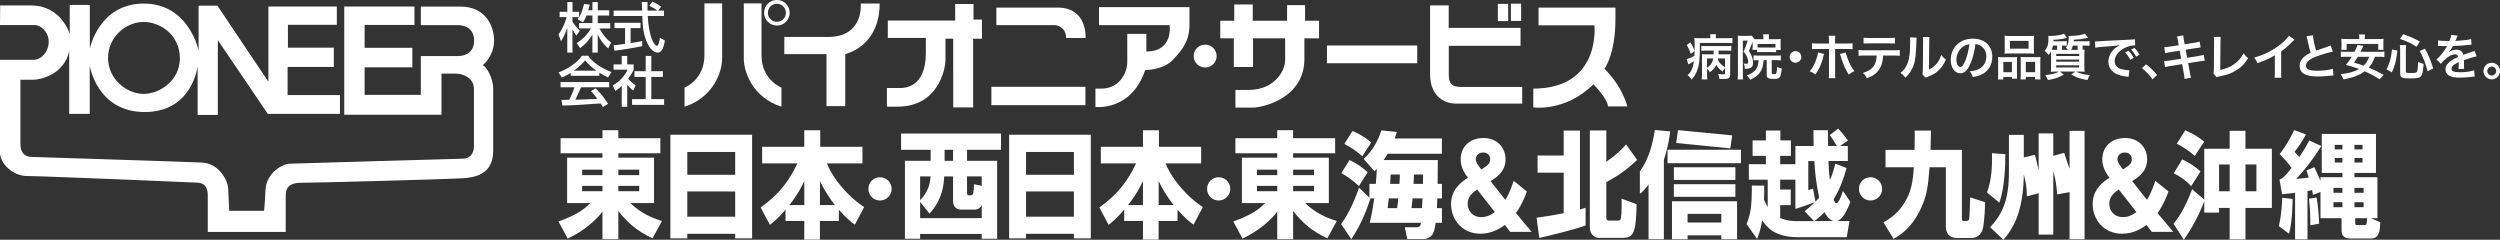 <?xml version="1.0" encoding="UTF-8"?>
<svg id="_レイヤー_2" data-name="レイヤー 2" xmlns="http://www.w3.org/2000/svg" viewBox="0 0 613.45 58.82">
  <rect x="0" y="0" width="613.45" height="58.82" fill="#333333" stroke="none"/>
  <defs>
    <style>
      .cls-1 {
        fill: #fff;
      }
    </style>
  </defs>
  <g id="_レイヤー_7" data-name="レイヤー 7">
    <g>
      <path class="cls-1" d="m35.2,5.38c4.25,0,8.94,3.3,8.94,8.91s-5.13,8.75-8.86,8.75c-4.28,0-8.77-3.69-8.77-8.83s4.41-8.82,8.69-8.82m83.2,10.65s2.83-2.15,2.83-6.07-2.33-8.35-8.21-8.35h-9.76v4.54h8.97c2.16,0,4.1,1,4.1,3.83s-2.07,3.77-4.01,3.77h-9.06v9.51h-13.79v-6.75h11.71v-4.79h-11.71v-5.62h12.23V1.61h-17.23v26.54h23.86v-10.09h3.48c1.48,0,4.48.83,4.48,3.77v14.09c0,1.84-1.07,3.02-2.74,3.02s-40.81,1.19-42.48,1.23c-1.66.06-5.73,2.12-5.93,6.49-.21,4.39-.35,5.06-.35,5.06h-8.54s-.16-3.38-.26-5.46c-.12-2.04-2.25-6.18-6.42-6.37-4.17-.22-40.52-1.32-41.92-1.39-1.39-.06-2.64-.83-2.64-3.17v-15.76h3.17c1.58,0,7.46-1.16,8.8-6.97v15.34h5.04v-11.8s1.78,11.35,13.49,11.35,12.98-11.21,12.98-11.21v11.93h4.96V9.85l12.26,18.09h17.71v-4.62h-12.85v-6.9h11.34v-4.73h-11.26v-5.6h12V1.61h-16.79v18.44L53.35,1.39h-4.62v11S46.39.88,35.3.88s-13.26,11.08-13.26,11.08V1.21h-4.93v7.13S15.12,1.34,7.6,1.34H.04l-.04,4.81h8.47c1.62,0,3.48,1.72,3.48,4.11,0,2.37-1.74,4.42-3.76,4.42H0v22.78c0,2.66,3.17,5.73,6.61,5.73s40.41,1.54,41.86,1.63c1.46.07,2.51.86,2.51,3.03v9.06h19.13v-8.96c0-1.95.95-3.12,3.82-3.1,2.87.03,36.35-.9,39.37-1.09,3.01-.19,7.66-.79,7.72-6.66v-15.42c-.02-2.47-1.71-5.63-2.63-5.63Z"/>
      <g>
        <g>
          <path class="cls-1" d="m172.85.83h4.35v13.53c0,3.18-2.06,9.5-9.23,11.83v-4.7s4.88-1.87,4.88-7.91V.83"/>
          <path class="cls-1" d="m186.86.83h-4.35v13.53c0,3.18,2.06,9.5,9.24,11.83v-4.7s-4.89-1.87-4.89-7.91V.83"/>
          <path class="cls-1" d="m192.45,9.07v4.22h10.36v12.75h4.6v-12.77s8.44-1.78,8.44-12.4h-4.64s.85,8.2-8.06,8.2h-10.7"/>
          <path class="cls-1" d="m217.86,5.03h16.52V.98h4.5v3.81h2.07v4.71h-2.16v16.85h-4.89V9.49h-1.9v5.23c0,2.16-1.74,11.45-11.73,11.45h-2.64v-4.58h3.41c.79,0,6.14-.07,6.14-8.51v-3.78h-9.33v-4.28"/>
          <path class="cls-1" d="m244.49,6.16h14.19c1.01,0,2.92.71,2.92,3.16h4.78s.52-7.46-6.83-7.46h-15.06v4.31"/>
          <path class="cls-1" d="m269.67,1.75v4.42h17.31s1.05,6.46-5.69,6.46v-4.32h-4.68v6.91c0,2.72-1.99,6.52-6.32,6.52h-1.49v4.51s8.81,1.07,12.18-9.01c.02-.11,4.32.04,6.77-2.51,2.45-2.54,4.12-4.74,4.12-8.64V1.75h-22.19"/>
          <path class="cls-1" d="m299.43,5.09v4.32h3.32v7.03h4.72v-7.03h7.88v5.36c0,2.64-2.65,7.29-8.92,7.29h-3.28v4.34h4.35c2.07,0,12.57-2.14,12.57-11.91,0-5.17,0-5.08,0-5.08h3.6v-4.32h-3.43V1.26h-4.42v3.83h-8.42V1.09h-4.54v4h-3.42"/>
          <path class="cls-1" d="m350.91,1.33h4.57v5.51h17.63v4.4h-17.61v6.93c0,2.1.44,3.17,3.21,3.17h14.81v4.09h-16.35c-2.25,0-6.26-1.43-6.26-7.22V1.33"/>
          <path class="cls-1" d="m377.53,1.86v4.36h13.71s1.68,15.52-15,15.52v4.61s7.84,1.19,14.76-5.68c0,0,3.55,3.66,3.55,5.44h4.75s-.98-4.63-5.6-9.24c-.02-.03,2.7-3.35,2.7-12.25V1.86h-18.88"/>
          <path class="cls-1" d="m188.42,3.13c0-.58.23-1.13.64-1.56.42-.41.98-.64,1.57-.64s1.14.23,1.55.64c.42.43.66.97.66,1.56,0,1.23-.99,2.22-2.21,2.22-.59,0-1.14-.23-1.57-.65-.41-.41-.64-.96-.64-1.57m2.21,3.14c.83,0,1.62-.32,2.22-.92.6-.59.92-1.38.92-2.23s-.32-1.61-.92-2.21c-.6-.6-1.38-.92-2.22-.92-1.74,0-3.14,1.41-3.14,3.13,0,.84.31,1.64.92,2.23.58.6,1.38.92,2.22.92Z"/>
          <rect class="cls-1" x="243.27" y="21.3" width="23.07" height="4.5"/>
          <rect class="cls-1" x="325.61" y="11.16" width="22.15" height="4.36"/>
          <rect class="cls-1" x="367.54" y=".95" width="2.54" height="4.23"/>
          <rect class="cls-1" x="370.74" y=".9" width="2.51" height="4.23"/>
          <path class="cls-1" d="m295.72,16.56c1.54,0,2.82-1.24,2.82-2.8s-1.28-2.81-2.82-2.81-2.82,1.26-2.82,2.81,1.27,2.8,2.82,2.8"/>
          <path class="cls-1" d="m143.91,3.81c-.33.88-.62,1.29-.87,1.67l-1.32-.77c.16-.21.23-.29.36-.51h-1.61v1.09c.41.75,1.09,1.52,1.81,2.25l-.84,1.19c-.39-.47-.65-.91-.94-1.49h-.03v5.66h-1.27v-6.12h0c-.33,1.02-.73,2.12-1.54,3.34l-.61-1.67c.94-1.27,1.56-2.73,1.99-4.25h-1.72v-1.3h1.89V.51h1.27v2.39h1.61v1.3h.02c.36-.59.72-1.3,1.22-3.25l1.38.2c-.07.37-.19.78-.36,1.37h1.02V.51h1.31v2.01h2.81v1.29h-2.81v1.86h3.06v1.31h-2.64c.94,1.7,1.64,2.51,2.85,3.47l-.7,1.46c-.5-.46-1.74-1.59-2.55-3.42h-.03v4.42h-1.31v-4.39h-.02c-.79,1.32-1.64,2.28-2.98,3.3l-.84-1.22c1.18-.8,2.49-1.87,3.48-3.63h-2.91v-1.31h3.28v-1.86h-1.45"/>
          <path class="cls-1" d="m162.25,1.64c-1.07-.72-1.09-.74-2.14-1.26l-.78,1.03c.65.34,1.24.64,1.96,1.17v.02h-2.4c-.01-.94-.01-1.43-.01-2.11h-1.4c0,.22.05,1.41.08,2.11h-6.99v1.32h7.04c.08,2.18.18,4.61,1.33,6.86.31.61,1.18,2.13,2.47,2.13,1.2,0,1.55-1.94,1.74-2.97l-1.23-.68c-.04.46-.26,1.98-.74,1.98-.46,0-1.04-1.2-1.21-1.56-.43-1.09-.95-3.45-1.03-5.76h3.98v-1.32h-1.43l.75-.96m-11.45,10.81c1.6-.2,4.65-.66,6.8-1.13v-1.25c-.51.11-1.33.28-2.85.5v-3.67h2.43v-1.31h-6.38v1.31h2.59v3.85c-.34.06-1.83.24-2.15.3-.18,0-.34.03-.67.06l.23,1.35Z"/>
          <path class="cls-1" d="m140.03,18.6h7.04v-.76c.81.51,1.58.9,2.13,1.17l.85-1.32c-2.58-1-4.74-2.48-5.71-4.02h-1.54c-1.12,1.7-3.6,3.35-5.74,4.09l.79,1.26c.57-.23,1.18-.52,2.18-1.13v.71m9.17,6.88c-1.09-1.84-2.48-3.25-3.06-3.81l-1.12.69c.37.37.68.72,1.55,1.89-2.04.12-2.69.13-5.4.21.4-.76.77-1.59,1.42-3.05h6.89v-1.28h-11.94v1.28h3.41c-.38,1.19-.85,2.29-1.27,3.08-.64,0-1.62.02-1.91.02l.21,1.37c2.02,0,2.46-.04,9.4-.5.35.53.39.59.56.89l1.27-.8Zm-8.35-8.14v-.03c1.47-1.04,2.18-1.86,2.72-2.49.82.94,1.73,1.8,2.74,2.49v.03h-5.46Z"/>
          <path class="cls-1" d="m158.43,13.72h1.39v3.75h2.84v1.41h-2.84v5.45h3.14v1.41h-7.86v-1.41h3.34v-5.45h-2.76v-1.41h2.76v-3.75m-4.53,12.47h-1.35v-5.12c-.74.72-1.27,1.04-1.59,1.24l-.6-1.34c1.7-1,3.01-2.43,3.6-3.87h-3.42v-1.3h2.01v-2.07h1.35v2.07h1.57v1.3c0,.27-1.07,1.86-1.35,2.23.69.77,1,1,1.86,1.64l-.65,1.25c-.61-.5-.96-.87-1.43-1.39v5.37Z"/>
        </g>
        <g>
          <g>
            <path class="cls-1" d="m137.56,33.91h10.27v-1.97h3.9v1.97h10.31v3.69h-10.31v1.09h8.76v11.13h-5.82c1.58,1.52,3.81,3.21,7.77,4.41l-2.32,4.25c-3.82-1.78-6.13-3.84-8.39-6.7v6.92h-3.9v-6.78c-1.31,1.83-4.39,4.7-8.53,6.62l-2.26-4.2c.93-.34,2.34-.84,4.13-1.77,2.07-1.1,3.06-2.12,3.68-2.75h-5.69v-11.13h8.67v-1.09h-10.27v-3.69Zm5.29,9.07h4.98v-1.35h-4.98v1.35Zm0,3.94h4.98v-1.32h-4.98v1.32Zm8.88-5.29v1.35h5.12v-1.35h-5.12Zm0,3.97v1.32h5.12v-1.32h-5.12Z"/>
            <path class="cls-1" d="m164.5,33.06h20.05v25.43h-4.15v-1.12h-11.75v1.12h-4.15v-25.43Zm4.15,9.83h11.75v-5.6h-11.75v5.6Zm0,10.28h11.75v-6.19h-11.75v6.19Z"/>
            <path class="cls-1" d="m192.76,51.45c-1.78,2.06-2.77,2.88-3.84,3.72l-2.27-4.26c4.58-3.26,7.07-6.67,9.01-10.82h-8.65v-4.07h10.34v-4.06h3.92v4.06h10.36v4.07h-8.73c1.68,4.19,5.58,8.42,9.14,10.73l-2.28,4.31c-.86-.61-2.08-1.58-3.92-3.66v2.76h-4.65v4.56h-3.84v-4.56h-4.6v-2.79Zm4.6-1.13v-5.91c-.55,1.18-1.38,2.99-3.66,5.91h3.66Zm7.52,0c-2.12-2.72-3.09-4.67-3.68-5.91v5.91h3.68Z"/>
          </g>
          <g>
            <path class="cls-1" d="m221.11,32.76h24.52v4h-8.34v2.7h7.39v19.12h-3.78v-1.18h-15.12v1.18h-3.73v-19.12h6.31v-2.7h-7.25v-4Zm4.67,16.78v3.98h15.12v-3.16c-.22.35-.68,1.08-1.77,1.08h-3.24c-1.28,0-2.03-.79-2.03-2.17v-5.97h-2.17c-.1,1.83-.31,5.46-3.6,9.13l-2.31-2.88Zm0-6.25v5.86c2.26-2.4,2.45-4.51,2.57-5.86h-2.57Zm6-6.53v2.7h2.08v-2.7h-2.08Zm9.12,8.84v-2.31h-3.61v4c0,.31.1.64.31.64h.65c.54,0,.7-.59.75-2.73l1.9.4Z"/>
            <path class="cls-1" d="m247.62,33.06h20.04v25.43h-4.15v-1.12h-11.74v1.12h-4.15v-25.43Zm4.15,9.83h11.74v-5.6h-11.74v5.6Zm0,10.28h11.74v-6.19h-11.74v6.19Z"/>
            <path class="cls-1" d="m275.86,51.45c-1.79,2.06-2.78,2.88-3.84,3.72l-2.26-4.26c4.57-3.26,7.07-6.67,9.01-10.82h-8.65v-4.07h10.34v-4.06h3.92v4.06h10.36v4.07h-8.74c1.7,4.19,5.59,8.42,9.15,10.73l-2.28,4.31c-.85-.61-2.08-1.58-3.93-3.66v2.76h-4.64v4.56h-3.84v-4.56h-4.6v-2.79Zm4.6-1.13v-5.91c-.55,1.18-1.38,2.99-3.66,5.91h3.66Zm7.53,0c-2.13-2.72-3.09-4.67-3.68-5.91v5.91h3.68Z"/>
          </g>
          <path class="cls-1" d="m215.93,49.2c-1.59,0-2.84-1.27-2.84-2.86s1.26-2.85,2.84-2.85,2.86,1.27,2.86,2.85-1.27,2.86-2.86,2.86Z"/>
          <path class="cls-1" d="m299.03,49.2c-1.59,0-2.84-1.27-2.84-2.86s1.26-2.85,2.84-2.85,2.86,1.27,2.86,2.85-1.27,2.86-2.86,2.86Z"/>
          <path class="cls-1" d="m334.61,39.01c2.19-1.97,3.58-4.58,4.35-7.02l3.78.39c-.18.65-.28,1.01-.51,1.6h11.58v3.74h-13.3c-.51.84-.75,1.18-1,1.55h13.3c-.03,3.23-.03,3.6-.05,5.84h1.06v3.57h-1.13c-.03.76-.05,1.6-.1,2.39h1.23v3.6h-1.54c-.21,1.57-.44,2.61-1.18,3.32-.31.28-1,.67-1.8.67h-3.99l-.59-2.89h2.88c.9,0,1-.59,1.08-1.1h-12.58c.57-2.39.8-3.82,1.11-5.98h-1.03l.08.06c-1.16,3.6-2.55,6.74-4.68,9.94l-2.5-3.71c2.16-2.98,3.52-6.38,4.4-8.93l2.55,2.47v-3.4h1.57c.13-1.55.18-2.28.26-3.71-.1.11-.49.56-.57.65l-2.65-3.03Zm-1.16,6.63c-1.9-1.69-3.06-2.47-4.32-3.17l2.01-3.2c1.96.93,3.19,1.83,4.45,3.01l-2.14,3.37Zm.82-7.3c-1.31-1.24-2.83-2.19-4.4-3.03l2.01-3.17c2.55,1.1,3.65,2.02,4.58,2.84l-2.19,3.37Zm6.51,10.34c-.08.7-.21,1.69-.28,2.39h2.32c.21-1.52.23-1.69.28-2.39h-2.32Zm2.62-3.57c.05-.9.08-1.24.1-2.28h-2.26c-.03.81-.05,1.18-.13,2.28h2.29Zm3.22,3.57c-.08.56-.18,1.91-.26,2.39h2.57c.03-.34.1-2.02.13-2.39h-2.44Zm2.55-3.57c.03-1.01.03-1.55.03-2.28h-2.24c-.03.37-.05,1.55-.1,2.28h2.32Z"/>
          <g>
            <path class="cls-1" d="m389.07,55.31c-1.93.7-3.88,1.24-5.86,1.74-3.16.82-4.48,1.1-5.5,1.32l-.67-4.94c1.18-.17,3.7-.53,6.66-1.12v-9.94h-6.41v-4.21h6.41v-6.12h3.99v19.36c.26-.06.39-.11,1.39-.42v4.35Zm5.09-23.29v7.67c2.24-1.55,3.42-2.67,4.86-4.24l2.7,3.79c-2.57,2.42-4.76,3.96-7.56,5.45v8.62c0,.28,0,.82.59.82h1.88c.75,0,1.03,0,1.13-.76.18-1.26.18-3.06.15-4.61l3.68,1.35c-.13,6.97-.72,8.26-3.45,8.26h-5.69c-1.11,0-1.62-.62-1.88-.96-.46-.67-.46-1.35-.46-2.08v-23.32h4.04Z"/>
            <path class="cls-1" d="m404.53,45.24c-.51.7-1.34,1.84-2.14,2.28v-5.48c.8-1.12,2.75-3.88,3.68-10.14l3.78.34c-.18,1.32-.54,3.88-1.57,6.99v19.47h-3.76v-13.46Zm22.66-8.5v3.31h-18.01v-3.31h18.01Zm-.95,12.64v9.33h-3.86v-.96h-8.28v.96h-3.83v-9.33h15.97Zm-.41-8.34v3.12h-15.1v-3.12h15.1Zm0,4.16v3.09h-15.1v-3.09h15.1Zm-.78-11.98l-.48,3.19-13.27-1.32.45-3.16,13.3,1.29Zm-10.95,19.26v2.13h8.28v-2.13h-8.28Z"/>
            <path class="cls-1" d="m453.82,54.27l-.67,3.93h-11.94c-5.71,0-7.61-2.39-8.8-4.13-.44,2.64-1,3.9-1.26,4.55l-2.57-3.62c1-2.64,1.29-4.3,1.29-9.47l3.04.02c0,1.07,0,2.03-.05,3.49.46.98.67,1.35.9,1.74v-6.69h-4.63v-3.79h4.19v-2.05h-3.27v-3.79h3.27v-2.42h3.55v2.42h2.58v3.79h-2.63v2.05h3.93v3.79h-3.93v2.42h2.59v3.82h-2.59v3.17c1.8.76,3.4.76,4.22.76h4.09l-2.33-2.42c.62-.45,1.51-1.23,2.51-2.19-2.19.81-3.94,1.33-4.76,1.61v-15.43h4.48c0-.9-.05-3.12-.05-3.88h3.55c0,.48,0,.65.02,2.16l.03,1.71h2.14c-.64-1.15-1.14-1.86-1.73-2.68l2.05-1.58c1.05,1.1,1.66,1.88,2.41,2.93l-1.93,1.33h1.9v3.68h-4.76c.05,1.57.15,3.15.36,4.69.8-1.77,1.16-3.37,1.31-4.05l2.78,1.1c-.72,2.7-1.72,5.31-3.16,7.64.15.53.31.98.67.98.59,0,1.34-2.16,1.6-3.01l1.83,2.72c-1.34,3.4-2.48,4.74-3.74,4.74s-2.25-1.53-2.64-2.26c-1.23,1.32-1.98,1.85-2.47,2.19h8.64Zm-8.33-4.8c.33-.34.62-.65.9-.98-.82-3.9-1.06-6.55-1.18-8.96h-1.49v7.12l1.16-.35.61,3.18Z"/>
          </g>
          <path class="cls-1" d="m369.39,49.03c1.11-1.8,1.72-3.71,2.03-4.66l3.24,2.61c-.41,1.15-1.08,3.01-2.67,5.31l3.85,4.61h-5.27l-1.31-1.69c-.77.53-2.91,2.14-5.97,2.14-4.5,0-7.23-3.46-7.23-7.28,0-3.62,2.52-5.42,4.14-6.46-.64-.84-1.78-2.36-1.78-4.52,0-2.92,2.06-5.23,5.61-5.23,3.34,0,5.4,2.39,5.4,5.2,0,3.03-2.11,4.38-3.68,5.39l3.63,4.58Zm-6.92-2.53c-1.16.76-2.34,1.8-2.34,3.51,0,1.57,1.08,3.26,3.34,3.26,1.65,0,2.78-.84,3.32-1.24l-4.32-5.53Zm3.19-7.42c0-1.1-.8-1.66-1.72-1.66-.98,0-1.8.62-1.8,1.63,0,.84.77,1.8,1.36,2.53,1.52-.98,2.16-1.4,2.16-2.5Z"/>
          <path class="cls-1" d="m526.83,49.03c1.11-1.8,1.72-3.71,2.03-4.66l3.24,2.61c-.41,1.15-1.08,3.01-2.67,5.31l3.85,4.61h-5.27l-1.31-1.69c-.77.53-2.91,2.14-5.97,2.14-4.5,0-7.23-3.46-7.23-7.28,0-3.62,2.52-5.42,4.14-6.46-.64-.84-1.78-2.36-1.78-4.52,0-2.92,2.06-5.23,5.61-5.23,3.34,0,5.4,2.39,5.4,5.2,0,3.03-2.11,4.38-3.68,5.39l3.63,4.58Zm-6.92-2.53c-1.16.76-2.34,1.8-2.34,3.51,0,1.57,1.08,3.26,3.34,3.26,1.65,0,2.78-.84,3.32-1.24l-4.32-5.53Zm3.19-7.42c0-1.1-.8-1.66-1.72-1.66-.98,0-1.8.62-1.8,1.63,0,.84.77,1.8,1.36,2.53,1.52-.98,2.16-1.4,2.16-2.5Z"/>
          <path class="cls-1" d="m303.14,33.91h10.27v-1.97h3.9v1.97h10.31v3.69h-10.31v1.09h8.76v11.13h-5.82c1.58,1.52,3.81,3.21,7.77,4.41l-2.32,4.25c-3.82-1.78-6.13-3.84-8.39-6.7v6.92h-3.9v-6.78c-1.31,1.83-4.39,4.7-8.53,6.62l-2.26-4.2c.93-.34,2.34-.84,4.13-1.77,2.07-1.1,3.06-2.12,3.68-2.75h-5.69v-11.13h8.67v-1.09h-10.27v-3.69Zm5.29,9.07h4.98v-1.35h-4.98v1.35Zm0,3.94h4.98v-1.32h-4.98v1.32Zm8.88-5.29v1.35h5.12v-1.35h-5.12Zm0,3.97v1.32h5.12v-1.32h-5.12Z"/>
          <g>
            <path class="cls-1" d="m462.16,54.55c.95-.53,3.11-1.69,4.89-4.38,1.96-2.95,2.32-5.56,2.57-9.13h-6.95v-4.27h7.13c.05-2.81.05-3.79.03-4.72h3.99c0,1.15-.03,2.11-.1,4.72h7.69v16.83c0,.42.03.62.46.62h.69c.39,0,.54-.17.62-.45.13-.56.23-4.47.26-5.34l3.68,1.21c-.03.9-.15,4.47-.54,6.32-.46,2.11-2.03,2.44-2.86,2.44h-3.47c-1.75,0-2.78-.93-2.78-2.84v-14.52h-3.99c-.36,4.86-.77,6.8-1.57,8.79-2.37,6.12-6.1,8.15-7.28,8.77l-2.47-4.05Z"/>
            <path class="cls-1" d="m492.07,37.84c0,2.44-.1,8.01-1.47,11.88l-3.04-2.5c1.26-3.17,1.29-7.16,1.23-9.64l3.27.25Zm4.54.79l2.73-.65c.34,1.4.64,2.55.9,3.87v-9.12h3.6v5.51l2.67-.74c.53,1.64.73,2.3,1.32,3.92v-9.3h3.68v26.6h-3.68v-11.57l-3.03.56c-.2-2.16-.35-3.63-.96-5.62v15.48h-3.6v-10.14l-2.9.74c0-2.53-.27-3.47-.73-5.35-.15,7.81-1.8,12.39-5.02,16.01l-3.24-3.06c3.06-3.34,4.6-6.69,4.6-13.6v-9.07h3.65v5.53Z"/>
          </g>
          <g>
            <path class="cls-1" d="m540.89,49.33c-1.72,4.64-3.91,7.87-5.02,9.5l-2.52-3.93c.85-1.07,2.55-3.17,4.55-8.46l2.98,2.53v-12.47h6.23v-4.41h3.88v4.41h6.48v14.52h-6.48v7.72h-3.88v-7.72h-2.6v1.15h-3.63v-2.84Zm-5.43-10.23c1.93.93,3.11,1.71,4.5,2.98l-2.29,3.6c-1.08-1.15-2.08-2.02-4.27-3.17l2.06-3.4Zm.75-7.14c2.03.9,3.24,1.63,4.66,2.81l-2.32,3.48c-1.62-1.38-2.7-2.11-4.42-2.98l2.08-3.31Zm8.31,14.97h2.6v-6.57h-2.6v6.57Zm6.48,0h2.68v-6.57h-2.68v6.57Z"/>
            <path class="cls-1" d="m559.16,55.48c.67-2.58.8-5.45.85-6.97l2.55.31c-.03,1.24-.05,5.37-.87,8.54l-2.52-1.88Zm8.76-14.44c.46.96.95,2.16,1.48,3.34v-.9h5.38v-1.04h-5.07v-9.58h13.3v9.58h-5.27v1.04h5.63v10.06h-1.57l2.28,1c-.13,2.06-.2,2.2-.43,2.79-.39,1.04-1.29,1.18-1.57,1.18h-5.43c-1.49,0-2.08-.76-2.08-1.99v-2.98h-5.17v-6.43l-1.85.7c-.13-.79-.18-.93-.21-1.15-.36.08-.44.08-1.13.22v11.85h-3.04v-11.43c-2.32.28-2.57.31-3.19.37l-.64-3.6c.44-.17.69-.31,1.06-.65.64-.59,1.39-1.55,1.9-2.22-1.08-1.52-2.06-2.53-2.91-3.4,1.47-1.94,2.44-3.51,3.55-5.87l2.91,1.04c-.93,1.71-1.72,2.89-2.83,4.3.64.65,1.03,1.07,1.18,1.26,1.36-1.99,2.01-3.23,2.44-4.05l2.96,1.35c-2.26,3.62-3.94,5.67-6.15,8.06.8-.06,1.62-.11,3.06-.31-.13-.48-.21-.76-.54-1.77l1.94-.79Zm.53,7.42c.36,2.25.49,3.51.62,6.43l-2.16.39c.03-1.71-.1-4.55-.33-6.52l1.88-.31Zm4.14-2.36v1.21h2.19v-1.21h-2.19Zm0,3.51v1.24h2.19v-1.24h-2.19Zm.31-14.07v1.12h1.88v-1.12h-1.88Zm0,3.23v1.12h1.88v-1.12h-1.88Zm4.84-3.23v1.12h1.98v-1.12h-1.98Zm0,3.23v1.12h1.98v-1.12h-1.98Zm0,7.33v1.21h2.24v-1.21h-2.24Zm0,3.51v1.24h2.24v-1.24h-2.24Zm.18,5c0,.48.05.62.44.62h1.8c.54,0,.62-.14.67-1.69h-2.91v1.07Z"/>
          </g>
          <path class="cls-1" d="m458.98,49.2c-1.59,0-2.84-1.27-2.84-2.86s1.26-2.85,2.84-2.85,2.86,1.27,2.86,2.85-1.27,2.86-2.86,2.86Z"/>
        </g>
      </g>
      <g>
        <path class="cls-1" d="m414.78,10.37c.58.97.77,1.36,1.03,2.1l-.91.77c-.38-1.06-.66-1.66-1.02-2.18l.9-.68Zm4.91-1.14c0-.38-.01-.56-.06-.83h1.46c-.05.23-.06.43-.06.84v.13h2.64c.59,0,1.06-.02,1.43-.07v1.3c-.4-.05-.86-.06-1.44-.06h-6.54c-.01,4.29-.12,5.35-.77,7-.29.74-.66,1.34-1.25,1.98-.36-.53-.6-.78-1-1.08.48-.41.72-.73,1.02-1.38.24-.54.42-1.18.54-2.03-.37.23-.82.47-1.15.65-.05.02-.18.1-.24.13l-.37-1.31c.46-.11,1.15-.4,1.88-.79.04-.77.05-1.22.05-2.25v-.74c-.01-.77-.02-.97-.08-1.4.43.05.83.06,1.52.06h2.41v-.14Zm3.59,7.51c-.29.31-.41.47-.61.82-.74-.55-1.15-.98-1.55-1.64-.16.34-.31.58-.56.9-.3.37-.5.55-1,.91-.19-.35-.41-.61-.68-.86v1.28c0,.6.01.96.06,1.33h-1.37c.04-.37.06-.77.06-1.33v-3.99c0-.37,0-.53-.02-.86.29.02.55.04,1.07.04h1.8c.01-.26.01-.3.01-.67v-.25h-1.81c-.47,0-.83.01-1.21.05v-1.22c.33.05.66.06,1.21.06h4.89c.66,0,.97-.01,1.25-.06v1.22c-.37-.04-.7-.05-1.25-.05h-1.87v.5c-.01.11-.01.16-.02.42h1.74c.68,0,.89-.01,1.18-.05-.04.36-.05.67-.05,1.18v3.78c0,.5-.12.77-.42.94-.29.16-.64.2-1.5.2-.13,0-.34,0-.71-.01-.05-.44-.14-.84-.32-1.21.38.04.84.07,1.09.07.52,0,.6-.05.6-.36v-1.12Zm-4.4-.1c.29-.19.52-.38.75-.67.4-.46.61-.91.74-1.62h-1.5v2.29Zm2.7-2.29c-.02.12-.04.17-.06.31.41.78.84,1.22,1.76,1.86v-2.17h-1.7Z"/>
        <path class="cls-1" d="m430.07,10.21q-.33.92-.92,2.31c.43.67.6.98.74,1.39.17.48.28,1.04.28,1.52,0,.71-.29,1.16-.84,1.32-.25.08-.66.12-1.18.13-.04-.65-.11-.97-.3-1.28.24.04.44.05.64.05.4,0,.48-.1.48-.52s-.16-.94-.43-1.45c-.14-.29-.32-.55-.7-1.03.37-.78.73-1.73,1.01-2.69h-1.19v8.18c0,.62.01.96.06,1.36h-1.34c.05-.38.07-.83.07-1.38v-8.24c0-.4-.01-.74-.04-1.12.23.02.49.04.84.04h1.81c.42,0,.59-.01.77-.05l.55.65c-.04.07-.05.1-.08.2.23.01.47.02.88.02h1.52v-.41c0-.31-.02-.58-.06-.79h1.45c-.05.24-.06.46-.06.83v.37h1.87c.44,0,.76-.01,1.07-.06-.04.25-.05.42-.05.86v.96c0,.38.01.58.05.88h-1.14v.56c-.3-.04-.58-.05-.95-.05h-2.79c-.38,0-.67.01-.95.05v-.59h-1.12q.01-.07.02-.22c.01-.1.02-.44.02-.68v-1.14Zm1.34,4.55c-.58,0-.79.01-1.13.06v-1.24c.33.05.67.06,1.13.06h4.41c.6,0,.83-.01,1.16-.06v1.25c-.35-.05-.68-.07-1.16-.07h-1.07v3.19c0,.19.1.23.53.23s.55-.06.62-.26c.07-.2.11-.64.16-1.51.41.22.6.28,1.14.38-.2,2.29-.42,2.57-1.98,2.57-1.29,0-1.7-.22-1.7-.9v-3.69h-.77c-.11,1.39-.29,2.04-.77,2.82-.52.84-1.24,1.4-2.52,1.98-.28-.47-.46-.7-.84-1.06,1.08-.38,1.71-.8,2.22-1.45.42-.54.6-1.18.68-2.29h-.12Zm4.26-3.97h-4.39v.86c.19.01.38.02.8.02h2.79c.42,0,.55,0,.79-.02v-.86Z"/>
        <path class="cls-1" d="m442,13.97c0,.79-.64,1.43-1.43,1.43s-1.43-.64-1.43-1.43.64-1.43,1.43-1.43,1.43.64,1.43,1.43Z"/>
        <path class="cls-1" d="m447.58,13.25c-.04.14-.05.16-.1.37-.42,1.85-1.07,3.35-2.02,4.65-.59-.42-.79-.53-1.39-.77.79-.95,1.22-1.77,1.68-3.15.22-.64.3-1.01.35-1.48l1.48.37Zm1.21-3.24c0-.6-.01-.9-.07-1.24h1.62c-.04.35-.05.52-.05,1.27v.64h2.75c.83,0,1.09-.01,1.55-.08v1.48c-.42-.05-.73-.06-1.52-.06h-2.77v5.82c0,.61.01.96.06,1.34h-1.63c.06-.38.07-.73.07-1.36v-5.8h-2.66c-.78,0-1.09.01-1.51.06v-1.48c.46.07.72.08,1.54.08h2.64v-.67Zm4.11,2.87c.08.41.18.72.42,1.34.54,1.45.98,2.29,1.7,3.23-.62.32-.83.44-1.38.84-.91-1.45-1.4-2.58-1.97-4.49-.1-.34-.11-.37-.19-.56l1.42-.36Z"/>
        <path class="cls-1" d="m462.07,13.63c-.06,1.38-.32,2.37-.84,3.23-.63,1.06-1.51,1.72-3.13,2.36-.3-.61-.46-.82-.97-1.32,1.44-.44,2.34-1.08,2.84-2,.31-.55.49-1.33.53-2.27h-2.93c-.82,0-1.09.01-1.52.06v-1.43c.46.07.72.08,1.55.08h7.02c.82,0,1.09-.01,1.55-.08v1.43c-.43-.05-.71-.06-1.52-.06h-2.57Zm-4.81-4.39c.44.07.68.08,1.55.08h4.61c.86,0,1.1-.01,1.55-.08v1.46c-.4-.05-.68-.06-1.52-.06h-4.65c-.84,0-1.13.01-1.52.06v-1.46Z"/>
        <path class="cls-1" d="m470.29,9.23q-.05.34-.12,2.69c-.08,2.34-.35,3.69-.97,4.93-.41.83-.86,1.44-1.66,2.22-.47-.6-.65-.78-1.21-1.16.59-.48.88-.8,1.24-1.38.86-1.38,1.14-2.93,1.14-6.28,0-.66,0-.77-.05-1.09l1.63.08Zm3.18-.14c-.06.35-.07.55-.08,1.14l-.06,6.82c.84-.4,1.32-.76,1.83-1.37.55-.65.9-1.31,1.18-2.19.42.54.58.7,1.13,1.13-.49,1.19-1.12,2.09-1.91,2.79-.68.59-1.31.95-2.55,1.44-.26.1-.36.14-.52.22l-.77-.82c.08-.35.1-.61.11-1.27l.06-6.76v-.36c0-.3-.01-.56-.05-.79l1.63.02Z"/>
        <path class="cls-1" d="m483.45,15.73c-.68,1.55-1.45,2.25-2.43,2.25-1.37,0-2.35-1.39-2.35-3.32,0-1.32.47-2.55,1.32-3.49,1.01-1.1,2.42-1.68,4.13-1.68,2.88,0,4.75,1.75,4.75,4.45,0,2.07-1.08,3.73-2.91,4.47-.58.24-1.04.36-1.88.5-.2-.64-.35-.9-.73-1.4,1.1-.14,1.82-.34,2.39-.66,1.04-.58,1.67-1.72,1.67-3,0-1.15-.52-2.09-1.48-2.66-.37-.22-.68-.31-1.21-.36-.23,1.88-.65,3.54-1.25,4.89Zm-1.76-4.29c-1.01.72-1.63,1.96-1.63,3.24,0,.98.42,1.76.95,1.76.4,0,.8-.5,1.24-1.54.46-1.08.85-2.7,1-4.05-.62.07-1.05.24-1.55.59Z"/>
        <path class="cls-1" d="m490.32,15.13c0-.43-.01-.8-.05-1.15.36.04.67.05,1.16.05h2.63c.35,0,.61-.01.9-.04-.04.25-.04.43-.04,1.04v3.2c0,.49.01.82.05,1.08h-1.3v-.43h-2.09v.62h-1.33c.05-.35.06-.67.06-1.3v-3.08Zm1.26,2.59h2.1v-2.53h-2.1v2.53Zm.34-7.88c0-.43-.01-.76-.05-1.07.36.05.71.06,1.36.06h4.52c.67,0,1.06-.01,1.37-.06-.04.3-.05.6-.05,1.06v2.22c0,.49.01.79.05,1.12-.37-.04-.61-.05-1.25-.05h-4.75c-.62,0-.89.01-1.25.05.04-.34.05-.66.05-1.1v-2.22Zm1.28,2.11h4.57v-1.92h-4.57v1.92Zm6.43,2.07c.49,0,.77-.01,1.07-.05-.04.34-.05.66-.05,1.15v3.09c0,.65.01.96.06,1.28h-1.34v-.62h-2.28v.62h-1.28c.02-.34.04-.58.04-1.07v-3.47c0-.54,0-.73-.02-.98.28.02.53.04.89.04h2.93Zm-2.54,3.69h2.29v-2.53h-2.29v2.53Z"/>
        <path class="cls-1" d="m511.81,10.12c.38,0,.64-.01.92-.05v1.18c-.3-.05-.54-.06-.91-.06h-.79v1.03c.25-.01.29-.01.49-.04-.05.38-.06.71-.06,1.62v2.45c0,.7.01,1.09.06,1.37-.34-.04-.71-.05-1.28-.05h-.86c1.2.55,1.85.71,3.45.85-.3.44-.32.5-.61,1.22-1.82-.31-2.64-.59-3.98-1.37l.97-.71h-3.75l.97.76c-1.49.79-2.21,1.03-3.92,1.31-.2-.52-.29-.68-.65-1.21,1.82-.19,2.45-.35,3.36-.85h-.7c-.56,0-.95.01-1.29.05.05-.34.06-.77.06-1.42v-2.41c0-.58,0-.74-.02-1.16-.13.29-.24.43-.58.85-.37-.46-.58-.67-1-1.02.7-.71.96-1.54.96-3.09,0-.11-.02-.42-.05-.55h.2c.12.01.22.01.24.01.64,0,1.64-.1,2.22-.2.48-.1.82-.19,1.2-.36l.73,1.01c-1.12.31-1.6.38-3.31.49,0,.18,0,.23-.01.36h2.39c.38,0,.65-.01.88-.05v1.16c-.26-.04-.52-.05-.85-.05h-.31v1.04h1.52c-.24-.23-.32-.31-.58-.49.49-.62.7-1.34.7-2.51,0-.17-.01-.26-.04-.43.19.02.28.02.37.02.4,0,1.5-.08,1.97-.14.66-.1,1.1-.2,1.68-.4l.77,1.01c-1.98.37-2.1.38-3.51.46-.01.18-.01.28-.02.37h2.99Zm-7.04,2.11v-1.04h-1.01c-.06.36-.14.64-.31,1.02.4.02.6.02,1.03.02h.29Zm-.22,1.51h5.64v-.52h-5.64v.52Zm0,1.39h5.64v-.5h-5.64v.5Zm0,1.42h5.64v-.52h-5.64v.52Zm4.1-5.36c-.12.43-.23.7-.42,1.04h1.58v-1.04h-1.16Z"/>
        <path class="cls-1" d="m514.05,10.15c.26.01.4.01.46.01q.22,0,1.98-.12c.88-.05,2.93-.16,6.13-.31.98-.05,1.04-.05,1.24-.1l.08,1.52q-.13-.01-.25-.01c-.72,0-1.61.24-2.38.65-1.52.79-2.42,1.99-2.42,3.2,0,.94.59,1.66,1.6,1.95.59.18,1.35.31,1.79.31.01,0,.12,0,.24-.01l-.22,1.63c-.16-.04-.18-.04-.41-.07-1.32-.17-2.07-.38-2.81-.79-1.1-.62-1.72-1.64-1.72-2.89,0-1.02.41-2.03,1.14-2.82.46-.49.89-.82,1.67-1.21-.97.14-1.71.22-4.04.38-1.07.08-1.62.16-1.99.24l-.08-1.57Zm8.26,2.3c.53.56.85,1.02,1.26,1.76l-.84.44c-.4-.73-.73-1.21-1.26-1.79l.84-.42Zm1.86,1.45c-.36-.66-.76-1.22-1.22-1.74l.8-.42c.54.55.88,1.01,1.25,1.69l-.83.47Z"/>
        <path class="cls-1" d="m526.6,15.78c1.1.84,1.77,1.5,2.7,2.64l-1.12,1.04c-.88-1.19-1.56-1.91-2.6-2.73l1.02-.95Z"/>
        <path class="cls-1" d="m534.45,10.07c-.11-.59-.16-.79-.29-1.13l1.58-.25c.01.31.06.66.14,1.13l.19,1.04,2.53-.4c.59-.1.84-.16,1.15-.26l.25,1.44q-.32.02-1.15.16l-2.53.4.36,1.97,2.82-.44c.5-.08.92-.18,1.25-.28l.26,1.44c-.25.01-.3.01-.55.06-.07,0-.13.01-.19.02-.08.01-.24.04-.48.07l-2.86.46.43,2.33c.14.79.16.83.29,1.24l-1.61.29c-.01-.36-.06-.7-.16-1.26l-.43-2.36-2.96.47c-.58.1-.79.14-1.22.26l-.24-1.48c.41,0,.76-.04,1.27-.12l2.91-.47-.36-1.97-2.23.35c-.55.1-1,.18-1.32.28l-.24-1.48c.43-.01.82-.06,1.32-.13l2.23-.35-.18-1.02Z"/>
        <path class="cls-1" d="m544.93,9.1c-.05.32-.06.62-.07,1.21l-.06,6.85c1.25-.24,2.38-.7,3.27-1.32,1.1-.76,1.85-1.58,2.45-2.75.47.62.62.79,1.14,1.22-.83,1.27-1.59,2.07-2.67,2.79-1.2.8-2.42,1.27-4.37,1.64-.32.06-.47.11-.72.2l-.77-.92c.08-.32.11-.54.11-1.24l.05-6.48q0-.84-.06-1.24h1.7Z"/>
        <path class="cls-1" d="m563.02,9.74c-.21.18-.26.23-.44.42-.9.94-1.8,1.71-2.83,2.47v5.12c0,.66.01,1.01.06,1.33h-1.68c.06-.35.07-.59.07-1.3v-4.22c-1.4.84-2.07,1.15-4.28,1.94-.25-.62-.38-.83-.8-1.37,2.38-.65,4.39-1.64,6.3-3.12,1.07-.83,1.88-1.66,2.23-2.24l1.38.96Z"/>
        <path class="cls-1" d="m567.54,8.66c.05.8.41,2.53.79,3.75q.78-.29,3.11-1.06c.22-.07.28-.1.46-.18l.52,1.51c-1.04.2-2.62.66-3.96,1.15-1.75.65-2.63,1.42-2.63,2.28s.82,1.25,2.75,1.25c1.5,0,2.97-.18,3.87-.49l.13,1.64c-.27,0-.32.01-.97.08-1.29.13-1.97.18-2.81.18-1.67,0-2.71-.2-3.48-.66-.66-.4-1.04-1.14-1.04-2,0-.8.38-1.57,1.07-2.15.47-.4.85-.64,1.63-1.03-.3-.97-.5-1.77-.8-3.25-.12-.58-.13-.6-.19-.78l1.56-.25Z"/>
        <path class="cls-1" d="m582.75,13.94c-.44,1.21-.83,1.88-1.52,2.66,1.4.58,2.13.92,3.68,1.76l-.99,1.1c-1.36-.86-2.24-1.33-3.7-1.97-1.28.97-2.71,1.52-5.19,2-.18-.48-.36-.83-.66-1.28,2.04-.24,3.31-.6,4.48-1.28-1.12-.42-1.33-.49-3.21-1,.71-.88.98-1.27,1.44-2h-1.38c-.59,0-.96.02-1.31.07v-1.35c.35.05.62.06,1.31.06h2.06c.41-.77.6-1.24.72-1.69l1.44.22q-.12.25-.24.5t-.47.97h4.56c.7,0,.98-.01,1.32-.06v1.35c-.37-.05-.73-.07-1.32-.07h-1.02Zm-3.83-4.57c0-.36-.01-.62-.06-.91h1.46c-.04.25-.06.54-.06.9v.22h3.24c.59,0,.97-.01,1.38-.06-.04.31-.05.59-.05.92v.89c0,.35.01.61.06.89h-1.32v-1.44h-7.75v1.44h-1.32c.04-.28.06-.53.06-.89v-.89c0-.29-.02-.61-.06-.92.41.05.78.06,1.38.06h3.03v-.2Zm-.36,4.57c-.35.59-.48.8-.92,1.43,1.19.35,1.48.43,2.33.74.68-.65,1.04-1.22,1.39-2.17h-2.79Z"/>
        <path class="cls-1" d="m585.6,17.01c.8-1.54,1.07-2.48,1.36-4.87l1.33.28c-.4,2.9-.6,3.67-1.37,5.34l-1.32-.74Zm4.73.55c0,.3.23.36,1.33.36.96,0,1.31-.08,1.44-.36.16-.34.24-1.13.26-2.37.52.25.84.36,1.34.48-.11,1.62-.23,2.3-.49,2.81-.34.61-.86.76-2.78.76-2.12,0-2.48-.19-2.48-1.28v-5.66c0-.46-.03-.74-.08-1.22h1.55c-.06.38-.08.76-.08,1.19v5.31Zm2.63-6.09c-1.2-.79-2.09-1.22-4.05-1.93l.77-1.14c1.79.61,2.69,1.01,4.11,1.81l-.83,1.26Zm2.72,6.02c-.55-2.09-1.06-3.39-1.93-4.98l1.28-.58c.89,1.58,1.34,2.7,2.03,4.86l-1.38.7Z"/>
        <path class="cls-1" d="m598.24,9.9c.49.11,1.26.16,2.78.16.32-.72.43-1.08.48-1.49l1.57.17q-.07.12-.48,1.08c-.06.13-.08.17-.11.22q.1-.01.76-.05c1.39-.08,2.48-.22,3.14-.41l.08,1.37q-.33.02-.95.1c-.88.11-2.4.2-3.61.24-.35.68-.68,1.16-1.1,1.6v.02q.1-.06.25-.18c.44-.34,1.08-.54,1.69-.54.94,0,1.52.44,1.71,1.27.92-.34,1.54-.55,1.84-.65.65-.23.7-.24.89-.36l.56,1.38c-.34.05-.7.14-1.33.32-.17.05-.77.25-1.8.61v.13q.01.31.01.48v.48c-.01.2-.01.31-.01.4,0,.26.01.43.04.64l-1.39.04c.05-.22.07-.83.07-1.39v-.29c-.59.28-.9.44-1.15.62-.42.31-.62.64-.62.98,0,.62.58.88,2.03.88s2.67-.18,3.53-.5l.12,1.55c-.2,0-.26.01-.55.05-.86.13-2.02.22-3.07.22-1.27,0-2.06-.14-2.67-.5-.55-.31-.88-.89-.88-1.55,0-.49.14-.88.53-1.33.54-.67,1.22-1.13,2.58-1.69-.06-.44-.3-.65-.73-.65-.7,0-1.54.42-2.46,1.24-.5.42-.78.72-1.04,1.09l-1.09-1.08c.31-.24.66-.58,1.08-1.07.47-.55,1.2-1.59,1.44-2.05q.05-.1.1-.16s-.2.01-.2.01c-.19,0-1.25-.02-1.51-.02q-.23-.01-.34-.01s-.11,0-.19.01l.02-1.37Z"/>
        <path class="cls-1" d="m613.45,17.43c0,1.13-.91,2.04-2.03,2.04s-2.03-.91-2.03-2.04.91-2.03,2.03-2.03,2.03.91,2.03,2.03Zm-3.12,0c0,.61.49,1.1,1.09,1.1s1.09-.49,1.09-1.1-.49-1.09-1.09-1.09-1.09.49-1.09,1.09Z"/>
      </g>
    </g>
  </g>
</svg>